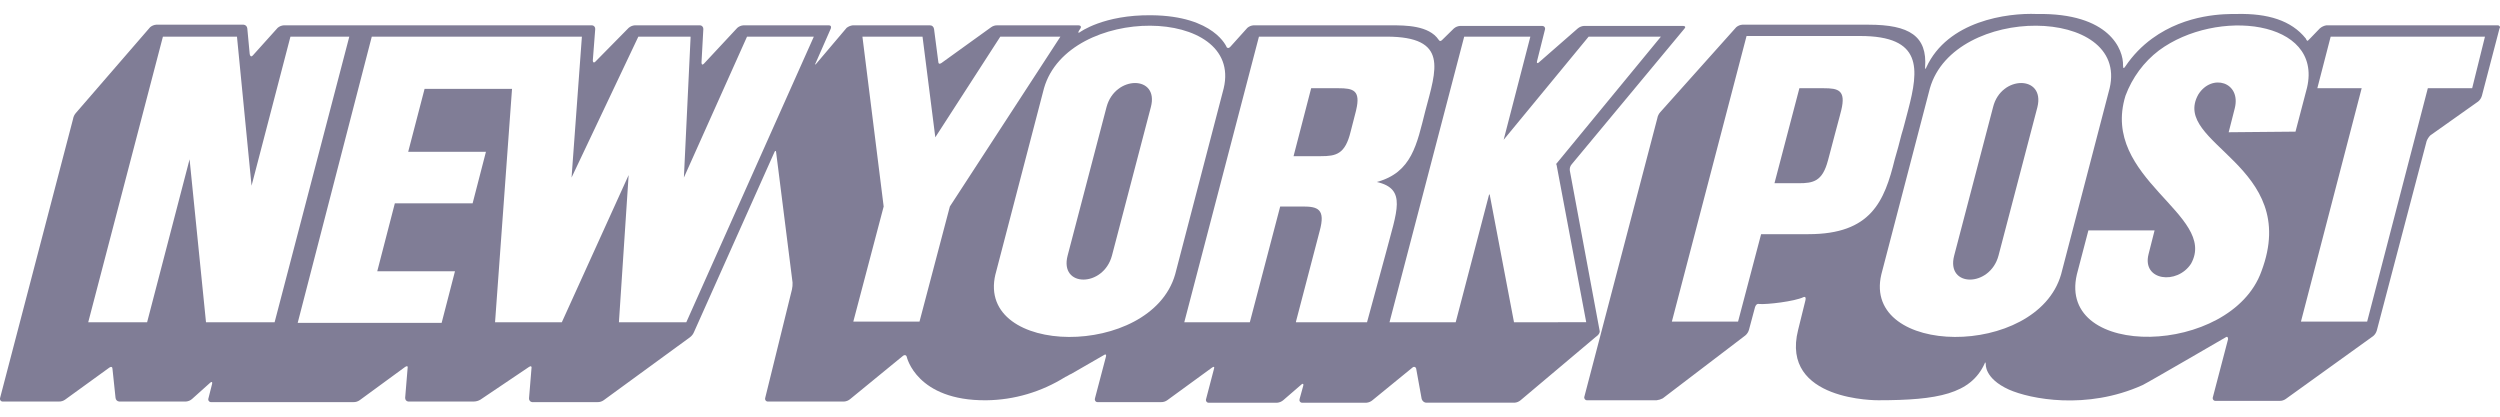 <svg width="90" height="15" viewBox="0 0 90 15" fill="none" xmlns="http://www.w3.org/2000/svg">
<g clip-path="url(#clip0_4013_2626)">
<path d="M57.585 11.896L56.514 6.143C56.508 6.102 56.511 6.061 56.522 6.022C56.533 5.983 56.553 5.947 56.58 5.916L60.645 1.025C60.689 0.979 60.667 0.934 60.601 0.934H57.017C56.937 0.94 56.861 0.972 56.798 1.025L55.398 2.248C55.355 2.293 55.311 2.27 55.333 2.202L55.617 1.07C55.623 1.055 55.624 1.039 55.623 1.023C55.621 1.007 55.616 0.992 55.607 0.978C55.599 0.965 55.587 0.954 55.574 0.946C55.56 0.939 55.545 0.935 55.529 0.934H52.557C52.477 0.94 52.401 0.972 52.339 1.025L51.923 1.433C51.88 1.478 51.836 1.501 51.792 1.433C51.442 0.912 50.59 0.912 50.087 0.912H45.125C45.045 0.918 44.969 0.949 44.906 1.002L44.294 1.682C44.251 1.727 44.207 1.75 44.163 1.704C44.163 1.704 43.726 0.572 41.453 0.549C39.725 0.527 38.873 1.161 38.873 1.161C38.807 1.206 38.807 1.161 38.851 1.093L38.895 1.025C38.938 0.957 38.895 0.912 38.829 0.912H35.9C35.822 0.91 35.746 0.934 35.681 0.98L33.889 2.271C33.823 2.316 33.779 2.293 33.779 2.225L33.626 1.048C33.622 1.009 33.604 0.973 33.576 0.948C33.547 0.922 33.511 0.91 33.473 0.912H30.697C30.618 0.922 30.543 0.953 30.479 1.002L29.385 2.293C29.341 2.338 29.319 2.338 29.363 2.271L29.91 1.025C29.931 0.957 29.91 0.912 29.844 0.912H26.762C26.682 0.918 26.606 0.949 26.544 1.002L25.341 2.293C25.297 2.339 25.254 2.339 25.254 2.248L25.32 1.048C25.322 1.015 25.312 0.982 25.291 0.957C25.271 0.931 25.242 0.915 25.21 0.912H22.85C22.77 0.918 22.694 0.95 22.632 1.003L21.428 2.225C21.385 2.27 21.341 2.248 21.341 2.18L21.428 1.047C21.431 1.014 21.421 0.982 21.4 0.956C21.38 0.931 21.351 0.915 21.319 0.912H10.214C10.134 0.918 10.058 0.949 9.996 1.002L9.099 1.999C9.056 2.044 9.012 2.044 8.99 1.953L8.903 1.025C8.9 0.989 8.886 0.956 8.861 0.931C8.837 0.906 8.805 0.891 8.771 0.889H5.624C5.544 0.895 5.467 0.927 5.405 0.979L2.738 4.06C2.681 4.122 2.642 4.201 2.629 4.286L0.005 14.319C-0.001 14.334 -0.003 14.351 -0.001 14.367C0.001 14.382 0.006 14.398 0.015 14.411C0.023 14.424 0.035 14.435 0.048 14.443C0.062 14.451 0.077 14.455 0.092 14.455H2.125C2.203 14.457 2.279 14.433 2.344 14.387L3.939 13.232C4.005 13.187 4.049 13.21 4.049 13.278L4.159 14.319C4.161 14.355 4.176 14.388 4.2 14.413C4.224 14.438 4.256 14.453 4.29 14.455H6.695C6.775 14.449 6.851 14.418 6.913 14.364L7.569 13.776C7.613 13.73 7.657 13.753 7.635 13.821L7.504 14.34C7.498 14.355 7.496 14.371 7.498 14.387C7.499 14.403 7.505 14.419 7.513 14.432C7.522 14.445 7.534 14.456 7.547 14.464C7.561 14.472 7.576 14.476 7.591 14.476H12.728C12.806 14.478 12.883 14.454 12.947 14.408L14.587 13.208C14.652 13.163 14.696 13.185 14.674 13.253L14.586 14.319C14.584 14.352 14.594 14.385 14.614 14.411C14.635 14.436 14.664 14.452 14.695 14.455H17.055C17.14 14.454 17.222 14.431 17.296 14.387L19.045 13.209C19.11 13.163 19.154 13.186 19.132 13.277L19.045 14.34C19.043 14.373 19.053 14.406 19.073 14.431C19.094 14.457 19.123 14.473 19.154 14.476H21.514C21.592 14.478 21.669 14.454 21.733 14.408L24.837 12.143C24.906 12.092 24.959 12.022 24.99 11.94L27.876 5.485C27.898 5.417 27.941 5.417 27.941 5.485L28.532 10.173C28.535 10.257 28.528 10.341 28.51 10.422L27.549 14.319C27.544 14.334 27.542 14.351 27.544 14.367C27.545 14.382 27.551 14.398 27.559 14.411C27.568 14.424 27.579 14.435 27.593 14.443C27.606 14.451 27.621 14.455 27.637 14.455H30.391C30.471 14.449 30.547 14.418 30.61 14.364L32.49 12.825C32.533 12.779 32.621 12.757 32.643 12.847C32.643 12.847 32.992 14.432 35.506 14.41C36.508 14.399 37.489 14.11 38.348 13.572C38.414 13.549 38.501 13.481 38.567 13.459L39.747 12.779C39.812 12.734 39.834 12.779 39.812 12.847L39.419 14.34C39.414 14.355 39.412 14.371 39.413 14.387C39.415 14.403 39.421 14.419 39.429 14.432C39.438 14.445 39.449 14.456 39.463 14.464C39.476 14.472 39.491 14.476 39.507 14.476H41.802C41.88 14.478 41.956 14.454 42.021 14.408L43.638 13.23C43.704 13.185 43.726 13.208 43.704 13.276L43.42 14.362C43.414 14.377 43.412 14.393 43.414 14.409C43.416 14.425 43.421 14.441 43.43 14.454C43.438 14.467 43.45 14.478 43.463 14.486C43.477 14.494 43.492 14.498 43.507 14.498H45.977C46.057 14.492 46.134 14.46 46.196 14.408L46.852 13.841C46.895 13.796 46.939 13.819 46.917 13.887L46.786 14.362C46.781 14.377 46.779 14.393 46.78 14.409C46.782 14.425 46.787 14.441 46.796 14.454C46.805 14.467 46.816 14.478 46.83 14.486C46.843 14.493 46.858 14.498 46.873 14.498H49.191C49.271 14.492 49.347 14.46 49.41 14.407L50.852 13.23C50.863 13.22 50.875 13.212 50.889 13.209C50.903 13.206 50.917 13.207 50.931 13.211C50.944 13.216 50.956 13.224 50.966 13.236C50.975 13.247 50.981 13.26 50.983 13.275L51.18 14.362C51.191 14.397 51.211 14.429 51.238 14.453C51.265 14.477 51.298 14.492 51.333 14.497H54.525C54.605 14.491 54.681 14.46 54.743 14.407L57.432 12.142C57.563 12.054 57.607 11.963 57.585 11.896ZM7.416 11.601L6.825 5.735L5.296 11.601H3.176L5.865 1.319H8.531L9.056 6.686L10.456 1.319H12.575L9.886 11.601H7.416ZM24.707 11.601H22.281L22.631 6.302L20.226 11.601H17.822L18.433 3.199H15.285L14.695 5.464H17.494L17.014 7.321H14.214L13.581 9.766H16.379L15.899 11.623H10.717L13.384 1.319H20.948L20.576 6.392L22.959 1.364L22.98 1.319H24.86V1.364L24.62 6.392L26.893 1.319H29.298L24.707 11.601ZM34.195 7.434L33.102 11.578H30.719L31.812 7.434L31.047 1.319H33.211L33.671 4.943L36.011 1.319H38.175L34.195 7.434ZM35.835 9.88L37.584 3.176C38.458 0.142 44.754 0.209 44.054 3.176L42.305 9.88C41.431 12.914 35.135 12.846 35.834 9.88H35.835ZM49.213 11.601H46.655V11.578L47.508 8.317C47.726 7.525 47.442 7.434 46.896 7.434H46.087L44.994 11.601H42.634L45.322 1.319H49.912C52.164 1.319 51.705 2.497 51.312 3.992C51.006 5.192 50.832 6.211 49.563 6.551C50.657 6.8 50.285 7.592 49.891 9.11L49.213 11.601ZM54.504 11.601L53.629 7.004H53.607L52.405 11.601H50.022L52.711 1.319H55.093L54.131 5.033L57.191 1.319H59.793L56.011 5.916H56.033L57.104 11.6L54.504 11.601Z" fill="#807D96"/>
<path d="M65.652 3.176H64.778L63.881 6.596H64.756C65.28 6.596 65.608 6.528 65.805 5.781C65.783 5.871 65.914 5.373 66.045 4.875C66.176 4.399 66.308 3.878 66.285 3.969C66.461 3.244 66.177 3.176 65.652 3.176Z" fill="#807D96"/>
<path d="M71.751 3.855L70.351 9.199C70.045 10.354 71.641 10.354 71.947 9.199L73.347 3.855C73.631 2.7 72.035 2.7 71.751 3.855Z" fill="#807D96"/>
<path d="M48.185 3.176H47.202L46.568 5.622H47.552C48.098 5.622 48.426 5.554 48.623 4.738C48.623 4.738 48.863 3.81 48.82 3.968C48.994 3.244 48.71 3.176 48.185 3.176Z" fill="#807D96"/>
<path d="M39.835 3.855L38.435 9.199C38.129 10.354 39.725 10.354 40.031 9.199L41.431 3.855C41.737 2.7 40.141 2.7 39.835 3.855Z" fill="#807D96"/>
<path d="M89.917 0.911H83.752C83.664 0.925 83.581 0.964 83.512 1.024L83.162 1.387C83.097 1.432 83.075 1.545 83.009 1.387C82.484 0.73 81.632 0.481 80.539 0.503C80.123 0.503 78.724 0.481 77.479 1.386C77.105 1.658 76.779 1.995 76.517 2.384C76.473 2.452 76.429 2.497 76.429 2.361C76.451 1.795 75.949 0.46 73.325 0.504C72.254 0.459 70.112 0.753 69.346 2.429C69.325 2.497 69.303 2.497 69.303 2.429C69.39 1.297 68.734 0.889 67.27 0.889H62.723C62.643 0.895 62.566 0.927 62.504 0.98L59.772 4.036C59.714 4.099 59.676 4.178 59.662 4.263L57.039 14.273C57.033 14.288 57.031 14.305 57.033 14.32C57.035 14.336 57.04 14.352 57.048 14.365C57.057 14.378 57.069 14.389 57.082 14.397C57.096 14.405 57.111 14.409 57.126 14.409H59.64C59.716 14.4 59.79 14.377 59.859 14.341L62.832 12.076C62.894 12.024 62.94 11.953 62.963 11.873L63.181 11.058C63.203 10.99 63.247 10.922 63.334 10.944C63.597 10.967 64.602 10.854 64.93 10.695C64.996 10.673 65.018 10.718 64.996 10.809L64.733 11.873C64.079 14.454 67.619 14.409 67.619 14.409C69.761 14.409 70.941 14.182 71.444 13.095C71.466 13.027 71.466 13.027 71.488 13.095C71.488 13.095 71.422 13.616 72.319 14.024C73.084 14.364 75.117 14.771 77.128 13.865C77.281 13.797 80.123 12.144 80.123 12.144C80.188 12.099 80.21 12.144 80.21 12.212L79.664 14.296C79.658 14.31 79.656 14.327 79.658 14.343C79.659 14.359 79.665 14.374 79.674 14.387C79.682 14.4 79.694 14.412 79.707 14.419C79.721 14.427 79.736 14.431 79.751 14.431H82.068C82.146 14.433 82.223 14.409 82.287 14.363L85.435 12.099C85.497 12.047 85.543 11.975 85.566 11.895L87.359 5.078C87.389 5.002 87.434 4.933 87.49 4.875L89.217 3.652C89.28 3.599 89.325 3.528 89.348 3.448L89.982 1.024C90.026 0.979 89.982 0.911 89.917 0.911ZM65.105 8.43H63.4L62.57 11.578H60.187L62.876 1.296H66.964C69.215 1.296 69.084 2.474 68.691 3.969C68.603 4.286 68.538 4.58 68.451 4.852C68.378 5.148 68.298 5.443 68.211 5.735C67.839 7.252 67.357 8.43 65.105 8.43ZM74.199 9.879C73.324 12.914 67.028 12.846 67.728 9.879L69.477 3.176C70.351 0.141 76.647 0.209 75.947 3.176L74.199 9.879ZM80.232 4.761L80.451 3.901C80.691 2.949 79.62 2.632 79.139 3.402C78.133 5.192 82.855 5.939 81.412 9.766C80.319 12.823 74.046 12.96 74.767 9.879L75.182 8.294H77.565L77.347 9.154C77.107 10.105 78.375 10.264 78.877 9.494C79.861 7.727 75.597 6.437 76.517 3.447C76.76 2.795 77.178 2.229 77.72 1.817C79.797 0.277 83.622 0.707 83.054 3.153C83.054 3.153 82.769 4.24 82.638 4.739L80.234 4.761H80.232ZM88.998 3.176H87.402L85.217 11.578H82.834L85.02 3.176H83.424L83.904 1.319H89.459L88.998 3.176Z" fill="#807D96"/>
</g>
<defs>
<clipPath id="clip0_4013_2626">
<rect width="90" height="14" fill="white" transform="translate(0 0.5)"/>
</clipPath>
</defs>
</svg>
